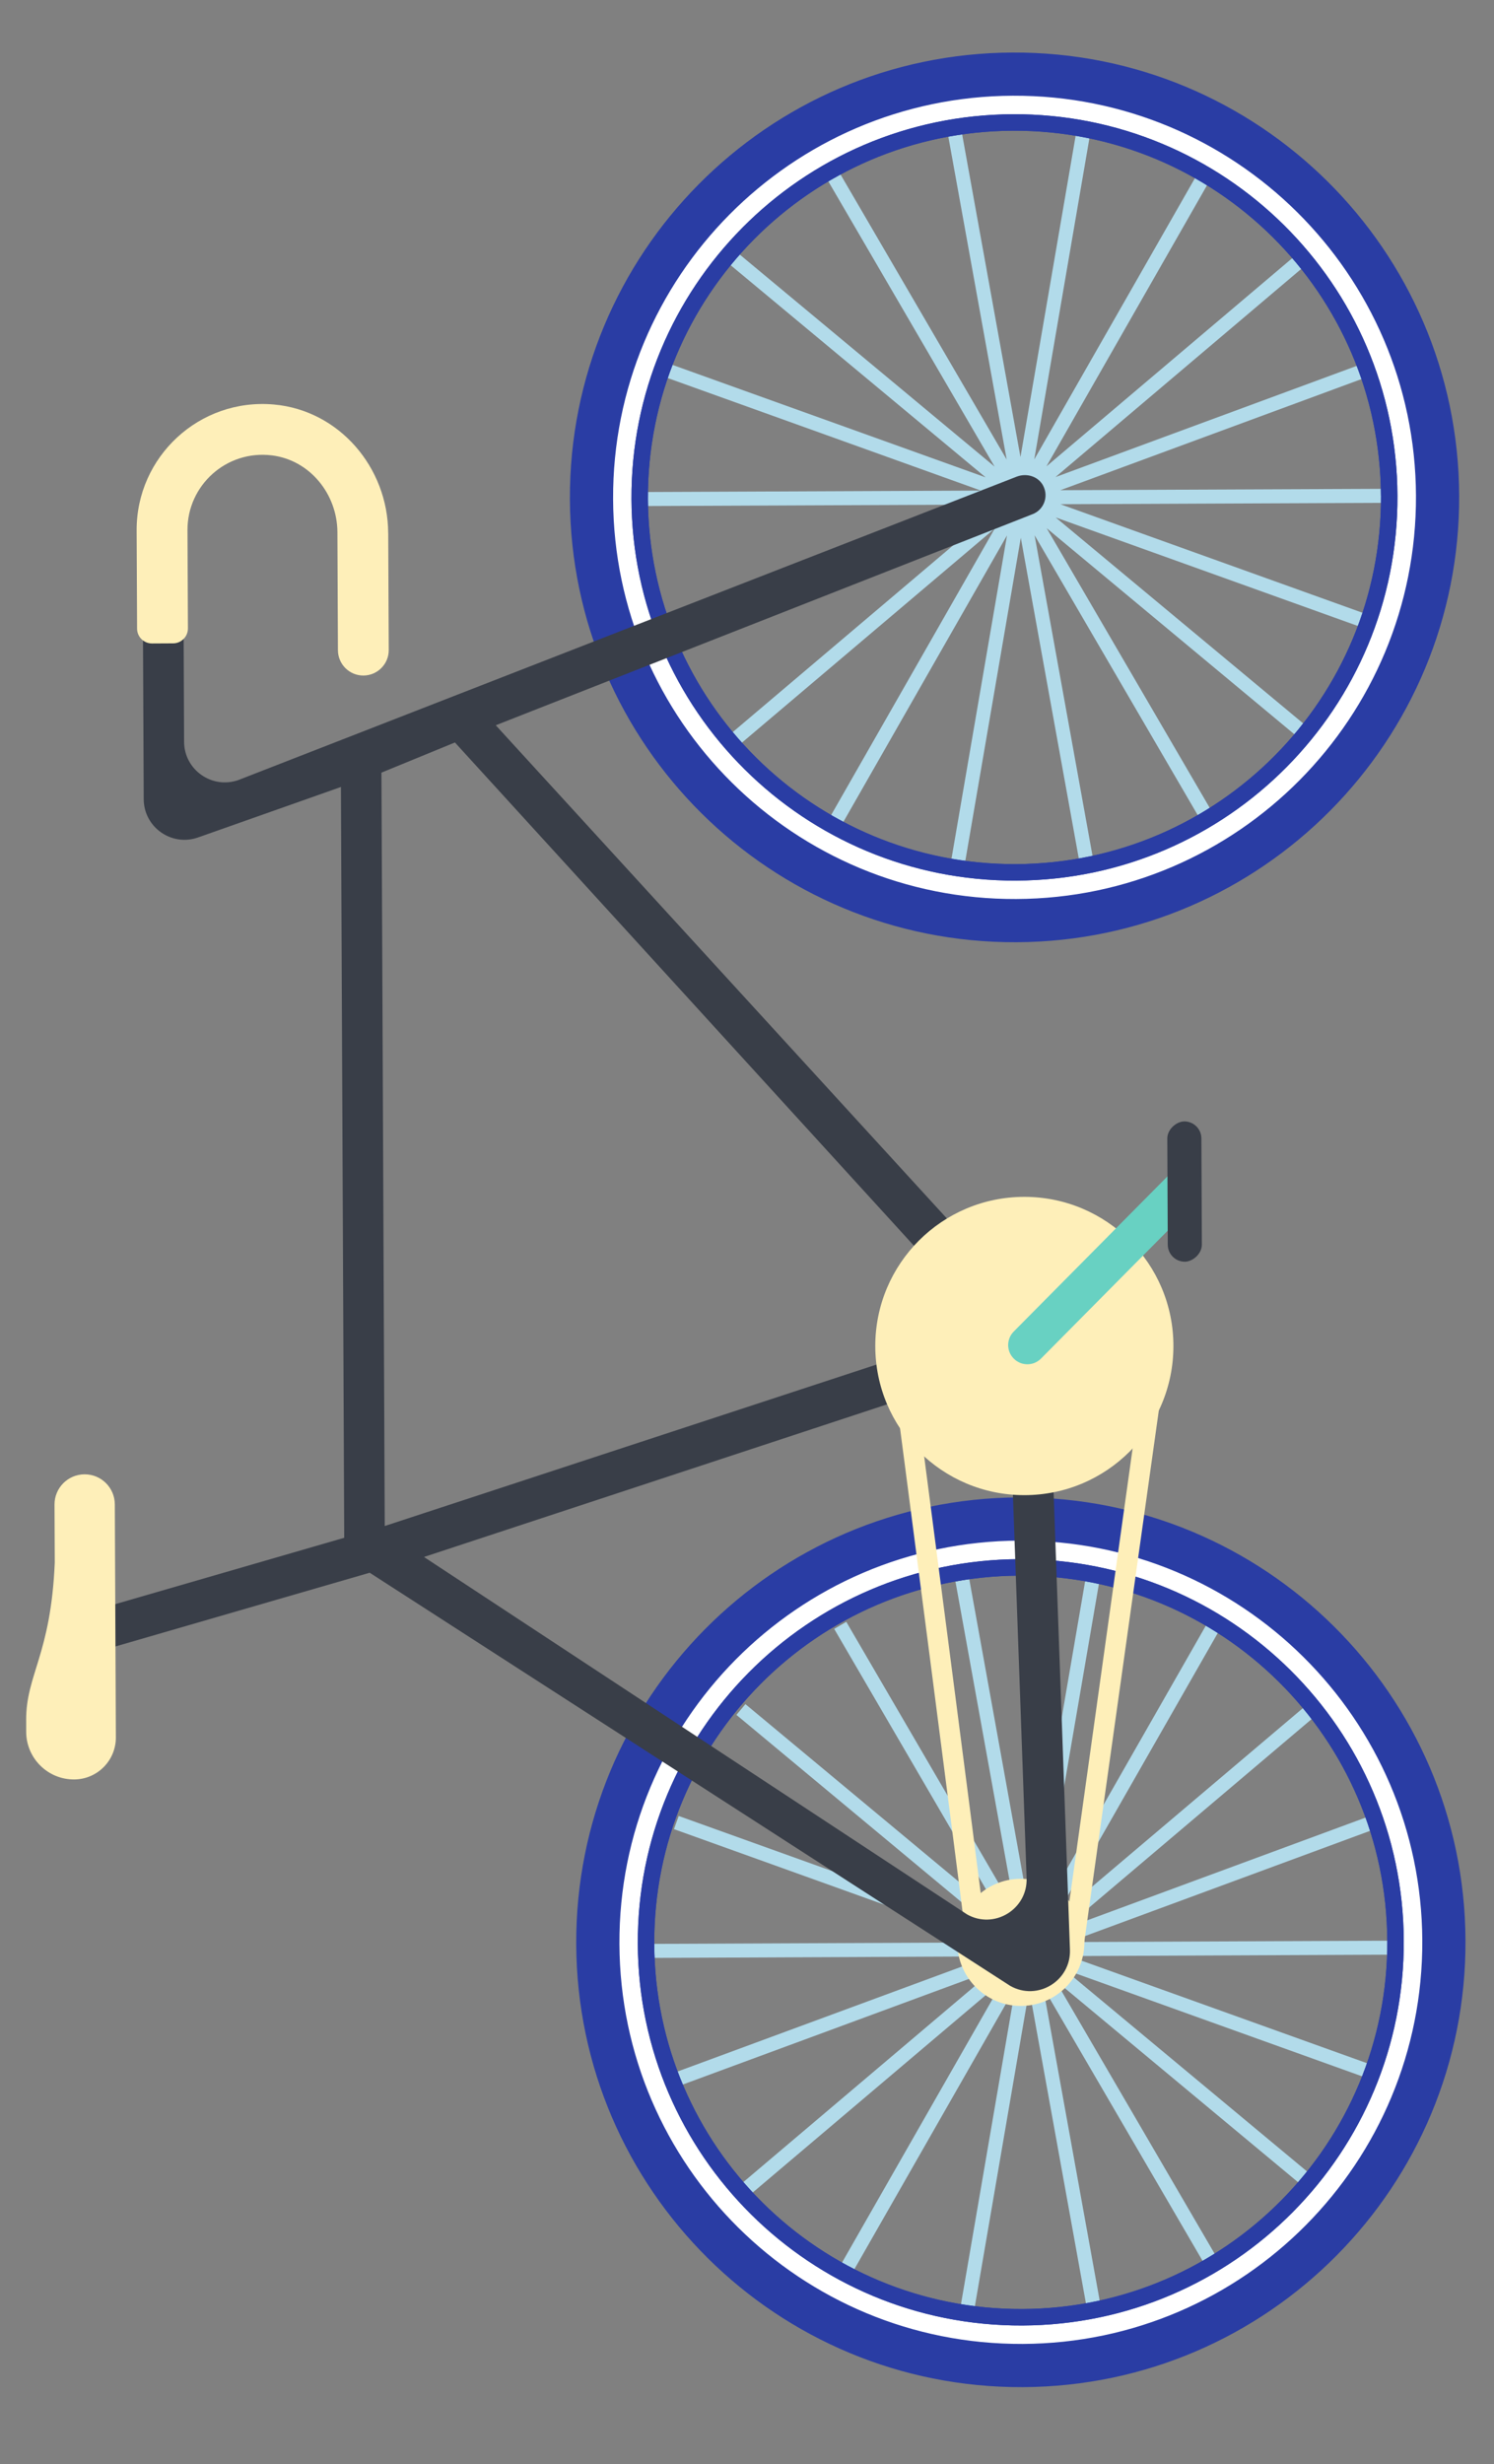 <?xml version="1.0" encoding="UTF-8"?>
<svg id="a" data-name="8Velo [Converted].eps" xmlns="http://www.w3.org/2000/svg" width="404" height="666.01" viewBox="0 0 404 666.01">
  <rect x="0" y="0" width="404" height="666.01" fill="#808080" stroke="none"/>
  <defs>
    <style>
      .b {
        fill: #fff;
      }

      .c {
        fill: #393e48;
      }

      .d {
        fill: #2a3da4;
      }

      .e {
        fill: #feefb9;
      }

      .f {
        fill: #68d1c2;
      }

      .g {
        fill: #b2dbea;
      }
    </style>
  </defs>
  <polygon class="g" points="262.1 426.77 258.37 427.45 274.5 516.6 228.85 438.34 225.58 440.25 271.22 518.51 201.57 460.58 199.14 463.49 268.8 521.42 183.53 490.81 182.25 494.37 267.52 524.99 176.92 525.38 176.94 529.17 267.54 528.77 182.54 560.13 183.85 563.69 268.85 532.33 199.7 590.87 202.15 593.76 271.3 535.22 226.34 613.88 229.63 615.76 274.58 537.1 259.24 626.39 262.98 627.03 278.32 537.74 294.44 626.89 298.17 626.22 282.05 537.07 327.69 615.33 330.96 613.42 285.32 535.16 354.97 593.09 357.4 590.18 287.74 532.24 373.01 562.86 374.29 559.29 289.02 528.68 379.62 528.28 379.6 524.5 289 524.89 374 493.53 372.69 489.98 287.69 521.34 356.84 462.8 354.39 459.91 285.24 518.45 330.2 439.79 326.91 437.91 281.96 516.57 297.3 427.28 293.56 426.64 278.22 515.93 262.1 426.77"/>
  <polygon class="g" points="259.83 34.38 256.1 35.05 272.22 124.2 226.58 45.94 223.31 47.85 268.95 126.11 199.29 68.18 196.87 71.09 266.53 129.02 181.26 98.41 179.98 101.97 265.25 132.59 174.65 132.98 174.67 136.77 265.26 136.38 180.27 167.74 181.58 171.29 266.57 139.93 197.43 198.47 199.87 201.36 269.02 142.82 224.07 221.48 227.36 223.36 272.31 144.7 256.97 233.99 260.7 234.63 276.04 145.34 292.17 234.5 295.89 233.82 279.77 144.67 325.41 222.93 328.69 221.02 283.04 142.76 352.7 200.69 355.12 197.78 285.47 139.85 370.74 170.46 372.02 166.9 286.75 136.28 377.34 135.89 377.33 132.1 286.73 132.49 371.73 101.14 370.42 97.58 285.42 128.94 354.57 70.4 352.12 67.51 282.97 126.05 327.93 47.39 324.64 45.51 279.68 124.17 295.02 34.88 291.29 34.24 275.95 123.53 259.83 34.38"/>
  <g>
    <path class="d" d="m154.11,134.95c.29,66.4,54.36,120,120.76,119.71,66.4-.29,120-54.36,119.71-120.76S340.21,13.91,273.82,14.2c-66.4.29-120,54.36-119.71,120.76Zm219.33-.96c.24,54.77-43.92,99.32-98.67,99.56-54.77.24-99.32-43.92-99.56-98.69-.24-54.74,43.92-99.29,98.69-99.53,54.74-.24,99.29,43.92,99.53,98.67Z"/>
    <path class="b" d="m165.79,134.9c.26,59.97,49.06,108.34,109.03,108.08,59.94-.26,108.34-49.06,108.08-109.03-.26-59.94-49.09-108.34-109.03-108.08-59.96.26-108.34,49.09-108.08,109.03Zm212.1-.93c.25,57.22-45.91,103.78-103.1,104.03-57.22.25-103.78-45.91-104.03-103.13-.25-57.19,45.91-103.75,103.13-104,57.19-.25,103.75,45.91,104,103.1Z"/>
    <path class="d" d="m170.76,134.88c.25,57.22,46.81,103.38,104.03,103.13,57.19-.25,103.35-46.81,103.1-104.03-.25-57.19-46.81-103.35-104-103.1-57.22.25-103.38,46.81-103.13,104Zm202.68-.89c.24,54.77-43.92,99.32-98.67,99.56-54.77.24-99.32-43.92-99.56-98.69-.24-54.74,43.92-99.29,98.69-99.53,54.74-.24,99.29,43.92,99.53,98.67Z"/>
  </g>
  <g>
    <circle class="e" cx="276.05" cy="524.95" r="17.18" transform="translate(-292.95 357.59) rotate(-45.87)"/>
    <g>
      <path class="d" d="m155.82,525.47c.29,66.4,54.36,120,120.76,119.71,66.4-.29,120-54.36,119.71-120.76-.29-66.4-54.36-120-120.76-119.71-66.4.29-120,54.36-119.71,120.76Zm219.33-.96c.24,54.77-43.92,99.32-98.67,99.56-54.77.24-99.32-43.92-99.56-98.69-.24-54.74,43.92-99.29,98.69-99.53,54.74-.24,99.29,43.92,99.53,98.67Z"/>
      <path class="b" d="m167.5,525.42c.26,59.97,49.06,108.34,109.03,108.08,59.94-.26,108.34-49.06,108.08-109.03-.26-59.94-49.09-108.34-109.03-108.08-59.96.26-108.34,49.09-108.08,109.03Zm212.1-.93c.25,57.22-45.91,103.78-103.1,104.03-57.22.25-103.78-45.91-104.03-103.13s45.91-103.75,103.13-104c57.19-.25,103.75,45.91,104,103.1Z"/>
      <path class="d" d="m172.47,525.4c.25,57.22,46.81,103.38,104.03,103.13,57.19-.25,103.35-46.81,103.1-104.03-.25-57.19-46.81-103.35-104-103.1-57.22.25-103.38,46.81-103.13,104Zm202.68-.89c.24,54.77-43.92,99.32-98.67,99.56-54.77.24-99.32-43.92-99.56-98.69-.24-54.74,43.92-99.29,98.69-99.53,54.74-.24,99.29,43.92,99.53,98.67Z"/>
    </g>
  </g>
  <path class="e" d="m315.5,365.96l-22.83,162.71-5.43-.86,21.87-156.62c-5.72-.25-18.56-.81-31.41-1.43-16.97-.81-26.17-1.25-31.16-1.78.13.94.27,2.03.44,3.3l2.32,17.68c1.92,14.64,4.46,34.16,7,53.74,10.18,78.37,10.18,79.18,10.18,79.48h-2.75s-2.74.19-2.74.19c-.23-2.8-18.49-143.69-20.23-156.17-.15-.35-.15-.76-.16-1.24v-2.75s2.74-.01,2.74-.01c.73,0,1.24,0,1.63.24,6.64.66,43.09,2.36,67.45,3.4l3.08.13Z"/>
  <path class="c" d="m275.1,128.76l-210.62,82.06c-7.16,2.53-14.67-2.76-14.7-10.35l-.13-30.34-10.99.05.2,45.81c.03,7.59,7.54,12.88,14.7,10.35l38.63-13.64.89,202.92-73.99,21.44,3.06,10.56,77.82-22.55,173.18,111.64c7.36,4.21,16.48-1.3,16.18-9.78l-6-167.8-149.27-163.11,145-56.99c3.15-1.11,4.65-4.8,2.97-7.86-1.31-2.4-4.33-3.32-6.91-2.41Zm-13.66,388.61l-146.79-96.56,158-52.05,4.96,138.83c.3,8.47-8.82,13.99-16.18,9.78Zm5.92-158.52l-163.32,53.59-.89-203.62,19.87-8.15,144.33,158.17Z"/>
  <circle class="e" cx="277" cy="363.79" r="40.31"/>
  <path class="e" d="m104.98,144.04l.14,31.64c.02,3.79-3.05,6.88-6.84,6.9h0c-3.79.02-6.88-3.05-6.9-6.84l-.14-31.93c-.05-10.3-7.47-19.46-17.69-20.73-12.37-1.53-22.9,8.14-22.85,20.2l.12,26.57c0,2.21-1.78,4.02-3.99,4.03l-5.73.03c-2.21,0-4.02-1.78-4.03-3.99l-.12-26.57c-.09-19.83,16.91-35.83,37.14-34.02,17.63,1.58,30.81,17.02,30.88,34.72Z"/>
  <path class="e" d="m7.08,464.96v3.14c.04,7.12,5.84,12.87,12.97,12.84h0c6.26-.03,11.31-5.12,11.28-11.38l-.28-62.97c-.02-4.5-3.68-8.14-8.19-8.12h0c-4.5.02-8.14,3.68-8.12,8.19l.07,15.67c-1.06,24.97-7.79,30.26-7.74,42.63Z"/>
  <path class="f" d="m317.07,316.56l7.37,7.31-42.94,43.32c-2.02,2.04-5.3,2.05-7.34.03h0c-2.04-2.02-2.05-5.3-.03-7.34l42.94-43.32Z"/>
  <rect class="c" x="301.37" y="317.44" width="37.92" height="9.22" rx="4.61" ry="4.61" transform="translate(-.32 643.78) rotate(-90.25)"/>
</svg>